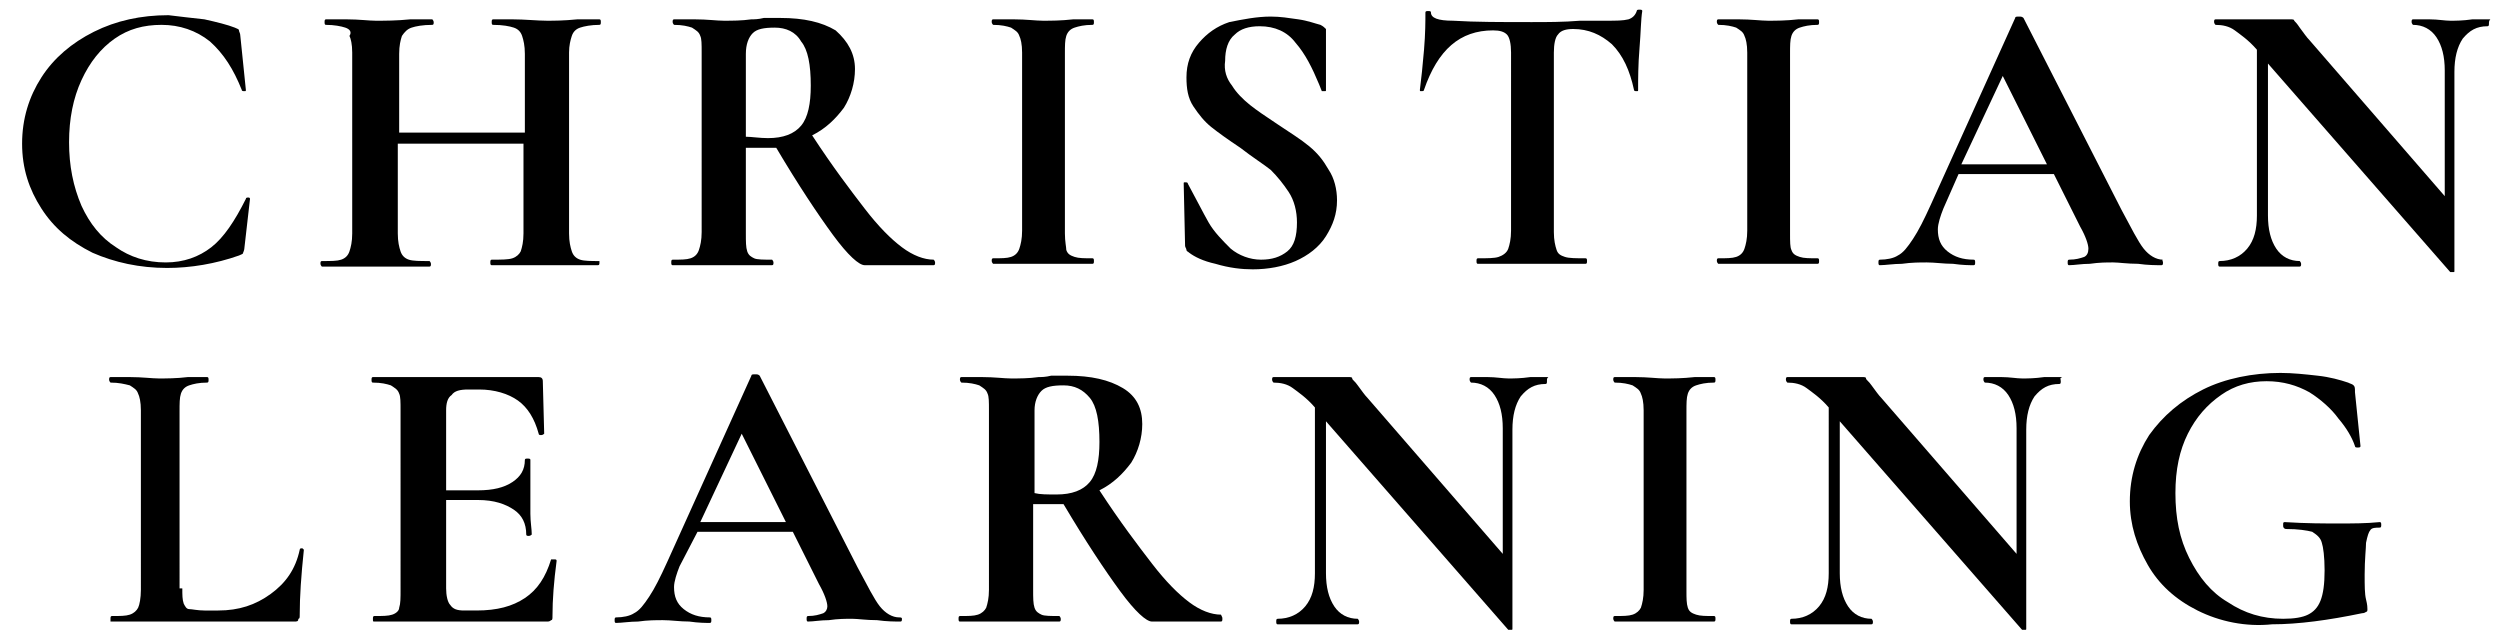 <?xml version="1.0" encoding="utf-8"?>
<!-- Generator: Adobe Illustrator 28.0.0, SVG Export Plug-In . SVG Version: 6.00 Build 0)  -->
<svg version="1.1" id="Layer_1" xmlns="http://www.w3.org/2000/svg" xmlns:xlink="http://www.w3.org/1999/xlink" x="0px" y="0px"
	 viewBox="0 0 181 46" style="enable-background:new 0 0 181 46;" xml:space="preserve">
<g>
	<path d="M14.8,1.4C15.7,1.6,16.5,1.8,17,2c0.2,0.1,0.3,0.1,0.3,0.2c0,0.1,0.1,0.2,0.1,0.4l0.4,3.9c0,0.1,0,0.1-0.1,0.1
		c-0.1,0-0.2,0-0.2-0.1C16.9,5,16.2,3.9,15.2,3c-1-0.8-2.2-1.2-3.5-1.2c-1.3,0-2.4,0.3-3.4,1S6.5,4.5,5.9,5.8S5,8.6,5,10.3
		c0,1.7,0.3,3.2,0.9,4.6c0.6,1.3,1.4,2.3,2.5,3c1,0.7,2.2,1.1,3.6,1.1c1.3,0,2.4-0.4,3.3-1.1c0.9-0.7,1.7-1.9,2.5-3.5
		c0-0.1,0.1-0.1,0.2-0.1c0.1,0,0.1,0.1,0.1,0.1l-0.4,3.5c0,0.2-0.1,0.4-0.1,0.4c0,0.1-0.1,0.1-0.3,0.2c-1.7,0.6-3.5,0.9-5.2,0.9
		c-2,0-3.8-0.4-5.4-1.1c-1.6-0.8-2.8-1.8-3.7-3.2c-0.9-1.4-1.4-2.9-1.4-4.7c0-1.8,0.5-3.4,1.4-4.8c0.9-1.4,2.2-2.5,3.8-3.3
		c1.6-0.8,3.4-1.2,5.4-1.2C13,1.2,13.9,1.3,14.8,1.4z"/>
	<path d="M43.4,19c0,0.1,0,0.2-0.1,0.2c-0.7,0-1.2,0-1.6,0l-2.2,0l-2.5,0c-0.3,0-0.8,0-1.4,0c-0.1,0-0.1-0.1-0.1-0.2s0-0.2,0.1-0.2
		c0.7,0,1.2,0,1.5-0.1s0.5-0.3,0.6-0.5c0.1-0.3,0.2-0.7,0.2-1.3v-6.5h-9.1v6.5c0,0.6,0.1,1,0.2,1.3c0.1,0.3,0.3,0.5,0.6,0.6
		c0.3,0.1,0.8,0.1,1.5,0.1c0,0,0.1,0.1,0.1,0.2s0,0.2-0.1,0.2c-0.7,0-1.2,0-1.6,0l-2.5,0l-2.1,0c-0.4,0-0.9,0-1.6,0
		c0,0-0.1-0.1-0.1-0.2s0-0.2,0.1-0.2c0.7,0,1.1,0,1.4-0.1c0.3-0.1,0.5-0.3,0.6-0.6c0.1-0.3,0.2-0.7,0.2-1.3V3.8c0-0.6-0.1-1-0.2-1.2
		C25.5,2.3,25.3,2.1,25,2c-0.3-0.1-0.8-0.2-1.4-0.2c-0.1,0-0.1-0.1-0.1-0.2s0-0.2,0.1-0.2l1.5,0c0.9,0,1.6,0.1,2.1,0.1
		c0.7,0,1.5,0,2.5-0.1l1.6,0c0,0,0.1,0.1,0.1,0.2s0,0.2-0.1,0.2c-0.7,0-1.2,0.1-1.5,0.2s-0.5,0.3-0.7,0.6c-0.1,0.3-0.2,0.7-0.2,1.3
		v5.7H38V3.9c0-0.6-0.1-1-0.2-1.3c-0.1-0.3-0.3-0.5-0.6-0.6s-0.8-0.2-1.5-0.2c-0.1,0-0.1-0.1-0.1-0.2s0-0.2,0.1-0.2l1.4,0
		c0.9,0,1.8,0.1,2.5,0.1c0.5,0,1.2,0,2.2-0.1l1.6,0c0.1,0,0.1,0.1,0.1,0.2s0,0.2-0.1,0.2c-0.6,0-1.1,0.1-1.4,0.2
		c-0.3,0.1-0.5,0.3-0.6,0.6c-0.1,0.3-0.2,0.7-0.2,1.2v13.1c0,0.6,0.1,1,0.2,1.3c0.1,0.3,0.3,0.5,0.6,0.6s0.8,0.1,1.4,0.1
		C43.4,18.8,43.4,18.9,43.4,19z"/>
	<path d="M67.7,19c0,0.1,0,0.2-0.1,0.2h-5c-0.4,0-1.2-0.7-2.3-2.2s-2.5-3.6-4.1-6.3c-0.2,0-0.4,0-0.6,0c-0.7,0-1.3,0-1.6,0v6.2
		c0,0.6,0,1,0.1,1.3c0.1,0.3,0.3,0.4,0.5,0.5s0.7,0.1,1.3,0.1c0,0,0.1,0.1,0.1,0.2s0,0.2-0.1,0.2c-0.6,0-1.1,0-1.5,0l-2.1,0l-2.1,0
		c-0.4,0-0.9,0-1.5,0c-0.1,0-0.1-0.1-0.1-0.2s0-0.2,0.1-0.2c0.6,0,1,0,1.3-0.1c0.3-0.1,0.5-0.3,0.6-0.6c0.1-0.3,0.2-0.7,0.2-1.3V3.8
		c0-0.6,0-1-0.1-1.2c-0.1-0.3-0.3-0.4-0.6-0.6c-0.3-0.1-0.7-0.2-1.3-0.2c0,0-0.1-0.1-0.1-0.2s0-0.2,0.1-0.2l1.5,0
		c0.9,0,1.6,0.1,2.1,0.1c0.6,0,1.3,0,2-0.1c0.2,0,0.5,0,0.9-0.1c0.4,0,0.8,0,1.2,0c1.7,0,3,0.3,4,0.9C61.4,3,61.9,3.9,61.9,5
		c0,1-0.3,2-0.8,2.8c-0.6,0.8-1.3,1.5-2.3,2c1.5,2.3,2.8,4,3.8,5.3s1.9,2.2,2.7,2.8c0.8,0.6,1.6,0.9,2.3,0.9
		C67.6,18.8,67.7,18.9,67.7,19z M55.6,10c1.1,0,1.9-0.3,2.4-0.9c0.5-0.6,0.7-1.6,0.7-2.9c0-1.5-0.2-2.6-0.7-3.2
		C57.6,2.3,56.9,2,56.1,2c-0.8,0-1.3,0.1-1.6,0.4S54,3.2,54,3.9v6C54.4,9.9,55,10,55.6,10z"/>
	<path d="M77.2,18.1c0.1,0.3,0.3,0.4,0.6,0.5c0.3,0.1,0.7,0.1,1.3,0.1c0.1,0,0.1,0.1,0.1,0.2s0,0.2-0.1,0.2c-0.6,0-1.1,0-1.5,0
		l-2.1,0l-2.1,0c-0.4,0-0.9,0-1.5,0c0,0-0.1-0.1-0.1-0.2s0-0.2,0.1-0.2c0.6,0,1,0,1.3-0.1s0.5-0.3,0.6-0.6c0.1-0.3,0.2-0.7,0.2-1.3
		V3.8c0-0.6-0.1-1-0.2-1.2c-0.1-0.3-0.3-0.4-0.6-0.6c-0.3-0.1-0.7-0.2-1.3-0.2c0,0-0.1-0.1-0.1-0.2s0-0.2,0.1-0.2l1.5,0
		c0.9,0,1.6,0.1,2.1,0.1c0.6,0,1.3,0,2.2-0.1l1.4,0c0.1,0,0.1,0.1,0.1,0.2s0,0.2-0.1,0.2c-0.6,0-1,0.1-1.3,0.2s-0.5,0.3-0.6,0.6
		c-0.1,0.3-0.1,0.7-0.1,1.3v13C77.1,17.5,77.2,17.9,77.2,18.1z"/>
	<path d="M89.2,6.2c0.3,0.5,0.8,1,1.3,1.4C91,8,91.6,8.4,92.5,9c0.9,0.6,1.7,1.1,2.3,1.6c0.6,0.5,1,1,1.4,1.7
		c0.4,0.6,0.6,1.4,0.6,2.2c0,1-0.3,1.8-0.8,2.6c-0.5,0.8-1.3,1.4-2.2,1.8c-0.9,0.4-2,0.6-3.1,0.6c-0.8,0-1.7-0.1-2.7-0.4
		c-0.9-0.2-1.5-0.5-1.9-0.8c-0.1-0.1-0.2-0.1-0.2-0.2s-0.1-0.2-0.1-0.3l-0.1-4.5v0c0-0.1,0-0.1,0.1-0.1c0.1,0,0.2,0,0.2,0.1
		c0.6,1.1,1.1,2.1,1.5,2.8c0.4,0.7,1,1.3,1.6,1.9c0.6,0.5,1.4,0.8,2.2,0.8c0.8,0,1.4-0.2,1.9-0.6s0.7-1.1,0.7-2.1
		c0-0.8-0.2-1.6-0.6-2.2s-0.8-1.1-1.3-1.6c-0.5-0.4-1.3-0.9-2.2-1.6c-0.9-0.6-1.6-1.1-2.1-1.5c-0.5-0.4-0.9-0.9-1.3-1.5
		s-0.5-1.3-0.5-2.1c0-1,0.3-1.8,0.9-2.5c0.6-0.7,1.3-1.2,2.2-1.5C90,1.4,91,1.2,92,1.2c0.7,0,1.3,0.1,2,0.2c0.7,0.1,1.2,0.3,1.6,0.4
		C95.8,1.9,95.9,2,96,2.1C96,2.2,96,2.3,96,2.4v4.1c0,0.1,0,0.1-0.1,0.1c-0.1,0-0.2,0-0.2,0l-0.2-0.5c-0.5-1.2-1-2.2-1.7-3
		c-0.6-0.8-1.5-1.2-2.6-1.2c-0.8,0-1.4,0.2-1.8,0.6c-0.5,0.4-0.7,1.1-0.7,1.9C88.6,5.1,88.8,5.7,89.2,6.2z"/>
	<path d="M103.1,6.5c0,0.1-0.1,0.1-0.2,0.1c-0.1,0-0.1,0-0.1-0.1c0.1-0.8,0.2-1.7,0.3-2.9c0.1-1.2,0.1-2.1,0.1-2.7
		c0-0.1,0.1-0.1,0.2-0.1c0.1,0,0.2,0,0.2,0.1c0,0.4,0.5,0.6,1.6,0.6c1.6,0.1,3.5,0.1,5.7,0.1c1.1,0,2.3,0,3.5-0.1l1.9,0
		c0.7,0,1.2,0,1.6-0.1c0.3-0.1,0.5-0.3,0.6-0.6c0-0.1,0.1-0.1,0.2-0.1c0.1,0,0.2,0,0.2,0.1c-0.1,0.6-0.1,1.5-0.2,2.7
		c-0.1,1.2-0.1,2.2-0.1,3c0,0.1,0,0.1-0.1,0.1s-0.2,0-0.2-0.1c-0.3-1.4-0.8-2.5-1.6-3.3c-0.8-0.7-1.7-1.1-2.8-1.1
		c-0.5,0-0.9,0.1-1.1,0.4c-0.2,0.2-0.3,0.7-0.3,1.3v13c0,0.6,0.1,1,0.2,1.3c0.1,0.3,0.3,0.4,0.6,0.5c0.3,0.1,0.8,0.1,1.5,0.1
		c0.1,0,0.1,0.1,0.1,0.2s0,0.2-0.1,0.2c-0.7,0-1.2,0-1.6,0l-2.3,0l-2.3,0c-0.4,0-0.9,0-1.6,0c-0.1,0-0.1-0.1-0.1-0.2s0-0.2,0.1-0.2
		c0.7,0,1.2,0,1.5-0.1s0.6-0.3,0.7-0.6c0.1-0.3,0.2-0.7,0.2-1.3V3.8c0-0.6-0.1-1.1-0.3-1.3c-0.2-0.2-0.5-0.3-1-0.3
		C105.7,2.2,104.1,3.6,103.1,6.5z"/>
	<path d="M129.7,18.1c0.1,0.3,0.3,0.4,0.6,0.5c0.3,0.1,0.7,0.1,1.3,0.1c0.1,0,0.1,0.1,0.1,0.2s0,0.2-0.1,0.2c-0.6,0-1.1,0-1.5,0
		l-2.1,0l-2.1,0c-0.4,0-0.9,0-1.5,0c0,0-0.1-0.1-0.1-0.2s0-0.2,0.1-0.2c0.6,0,1,0,1.3-0.1s0.5-0.3,0.6-0.6c0.1-0.3,0.2-0.7,0.2-1.3
		V3.8c0-0.6-0.1-1-0.2-1.2c-0.1-0.3-0.3-0.4-0.6-0.6c-0.3-0.1-0.7-0.2-1.3-0.2c0,0-0.1-0.1-0.1-0.2s0-0.2,0.1-0.2l1.5,0
		c0.9,0,1.6,0.1,2.1,0.1c0.6,0,1.3,0,2.2-0.1l1.4,0c0.1,0,0.1,0.1,0.1,0.2s0,0.2-0.1,0.2c-0.6,0-1,0.1-1.3,0.2s-0.5,0.3-0.6,0.6
		c-0.1,0.3-0.1,0.7-0.1,1.3v13C129.6,17.5,129.6,17.9,129.7,18.1z"/>
	<path d="M156.6,19c0,0.1,0,0.2-0.1,0.2c-0.4,0-1,0-1.7-0.1c-0.8,0-1.4-0.1-1.8-0.1c-0.5,0-1,0-1.7,0.1c-0.6,0-1.1,0.1-1.5,0.1
		c-0.1,0-0.1-0.1-0.1-0.2s0-0.2,0.1-0.2c0.5,0,0.8-0.1,1.1-0.2c0.2-0.1,0.3-0.3,0.3-0.6c0-0.3-0.2-0.9-0.6-1.6l-1.9-3.8h-6.9
		l-1.1,2.5c-0.2,0.5-0.4,1.1-0.4,1.5c0,0.7,0.2,1.2,0.7,1.6c0.5,0.4,1.1,0.6,1.9,0.6c0.1,0,0.1,0.1,0.1,0.2s0,0.2-0.1,0.2
		c-0.3,0-0.8,0-1.5-0.1c-0.7,0-1.3-0.1-1.9-0.1c-0.5,0-1.1,0-1.8,0.1c-0.6,0-1.2,0.1-1.6,0.1c-0.1,0-0.1-0.1-0.1-0.2s0-0.2,0.1-0.2
		c0.5,0,1-0.1,1.3-0.3c0.4-0.2,0.7-0.6,1.1-1.2c0.4-0.6,0.8-1.4,1.3-2.5l6.1-13.5c0-0.1,0.1-0.1,0.3-0.1c0.1,0,0.2,0,0.3,0.1
		l7.1,13.9c0.7,1.3,1.2,2.3,1.6,2.8s0.9,0.8,1.4,0.8C156.5,18.8,156.6,18.9,156.6,19z M142,11.9h6.2l-3.2-6.4L142,11.9z"/>
	<path d="M180.2,1.7c0,0.1,0,0.2-0.1,0.2c-0.8,0-1.3,0.3-1.8,0.9c-0.4,0.6-0.6,1.4-0.6,2.4v14.4c0,0.1,0,0.1-0.1,0.1
		c-0.1,0-0.1,0-0.2,0L164.2,4.6v11c0,1,0.2,1.8,0.6,2.4c0.4,0.6,1,0.9,1.7,0.9c0,0,0.1,0.1,0.1,0.2s0,0.2-0.1,0.2
		c-0.5,0-0.9,0-1.2,0l-1.5,0l-1.7,0c-0.3,0-0.8,0-1.4,0c-0.1,0-0.1-0.1-0.1-0.2s0-0.2,0.1-0.2c0.8,0,1.5-0.3,2-0.9s0.7-1.4,0.7-2.4
		V3.6c-0.6-0.7-1.2-1.1-1.6-1.4c-0.4-0.3-0.9-0.4-1.4-0.4c0,0-0.1-0.1-0.1-0.2s0-0.2,0.1-0.2l1.2,0c0.2,0,0.6,0,1.1,0l2.1,0
		c0.3,0,0.6,0,1,0c0.2,0,0.3,0,0.3,0.1c0.1,0.1,0.2,0.2,0.4,0.5c0.3,0.4,0.5,0.7,0.7,0.9l9.8,11.3V5.1c0-1-0.2-1.8-0.6-2.4
		c-0.4-0.6-1-0.9-1.7-0.9c0,0-0.1-0.1-0.1-0.2s0-0.2,0.1-0.2l1.2,0c0.6,0,1.1,0.1,1.5,0.1c0.4,0,0.9,0,1.6-0.1l1.3,0
		C180.2,1.5,180.2,1.6,180.2,1.7z"/>
	<path d="M13.2,42.6c0,0.5,0,0.8,0.1,1.1c0.1,0.2,0.2,0.4,0.4,0.4s0.6,0.1,1.1,0.1h1c1.5,0,2.7-0.4,3.8-1.2c1.1-0.8,1.8-1.8,2.1-3.2
		c0,0,0-0.1,0.1-0.1c0,0,0.1,0,0.1,0s0.1,0.1,0.1,0.1c-0.2,1.9-0.3,3.4-0.3,4.7c0,0.2,0,0.3-0.1,0.3C21.6,45,21.5,45,21.3,45H8
		C8,45,8,45,8,44.8c0-0.1,0-0.2,0.1-0.2c0.6,0,1,0,1.3-0.1c0.3-0.1,0.5-0.3,0.6-0.5s0.2-0.7,0.2-1.3V29.7c0-0.6-0.1-1-0.2-1.2
		c-0.1-0.3-0.3-0.4-0.6-0.6C9,27.8,8.6,27.7,8,27.7c0,0-0.1-0.1-0.1-0.2s0-0.2,0.1-0.2l1.4,0c0.9,0,1.6,0.1,2.1,0.1s1.3,0,2.1-0.1
		l1.4,0c0.1,0,0.1,0.1,0.1,0.2s0,0.2-0.1,0.2c-0.6,0-1,0.1-1.3,0.2c-0.3,0.1-0.5,0.3-0.6,0.6s-0.1,0.7-0.1,1.3V42.6z"/>
	<path d="M40,40.5c0.1,0,0.1,0,0.2,0s0.1,0.1,0.1,0.1c-0.2,1.5-0.3,2.8-0.3,4c0,0.2,0,0.3-0.1,0.3C39.8,45,39.7,45,39.6,45H27.1
		C27,45,27,45,27,44.8c0-0.1,0-0.2,0.1-0.2c0.6,0,1,0,1.3-0.1c0.3-0.1,0.5-0.3,0.5-0.5c0.1-0.3,0.1-0.7,0.1-1.3V29.7
		c0-0.6,0-1-0.1-1.2c-0.1-0.3-0.3-0.4-0.6-0.6c-0.3-0.1-0.7-0.2-1.3-0.2c-0.1,0-0.1-0.1-0.1-0.2s0-0.2,0.1-0.2h12
		c0.2,0,0.3,0.1,0.3,0.3l0.1,3.8c0,0-0.1,0.1-0.2,0.1c-0.1,0-0.2,0-0.2-0.1c-0.3-1.1-0.8-1.9-1.5-2.4c-0.7-0.5-1.7-0.8-2.8-0.8h-0.8
		c-0.6,0-1,0.1-1.2,0.4c-0.3,0.2-0.4,0.6-0.4,1.1v5.8h2.3c1.1,0,1.9-0.2,2.5-0.6c0.6-0.4,0.9-0.9,0.9-1.6c0-0.1,0.1-0.1,0.2-0.1
		c0.1,0,0.2,0,0.2,0.1l0,2.5l0,1.4c0,0.6,0.1,1.1,0.1,1.5c0,0-0.1,0.1-0.2,0.1c-0.1,0-0.2,0-0.2-0.1c0-0.8-0.3-1.4-0.9-1.8
		c-0.6-0.4-1.4-0.7-2.6-0.7h-2.3v6.4c0,0.5,0.1,1,0.3,1.2c0.2,0.3,0.5,0.4,1,0.4h0.9c1.5,0,2.6-0.3,3.5-0.9c0.9-0.6,1.5-1.5,1.9-2.8
		C39.9,40.5,40,40.5,40,40.5z"/>
	<path d="M65.3,44.8c0,0.1,0,0.2-0.1,0.2c-0.4,0-1,0-1.7-0.1c-0.8,0-1.4-0.1-1.8-0.1c-0.5,0-1,0-1.7,0.1c-0.6,0-1.1,0.1-1.5,0.1
		c-0.1,0-0.1-0.1-0.1-0.2c0-0.1,0-0.2,0.1-0.2c0.5,0,0.8-0.1,1.1-0.2c0.2-0.1,0.3-0.3,0.3-0.5c0-0.3-0.2-0.9-0.6-1.6l-1.9-3.8h-6.9
		L49.2,41c-0.2,0.5-0.4,1.1-0.4,1.5c0,0.7,0.2,1.2,0.7,1.6s1.1,0.6,1.9,0.6c0.1,0,0.1,0.1,0.1,0.2c0,0.1,0,0.2-0.1,0.2
		c-0.3,0-0.8,0-1.5-0.1c-0.7,0-1.3-0.1-1.9-0.1c-0.5,0-1.1,0-1.8,0.1c-0.6,0-1.2,0.1-1.6,0.1c-0.1,0-0.1-0.1-0.1-0.2
		c0-0.1,0-0.2,0.1-0.2c0.5,0,1-0.1,1.3-0.3c0.4-0.2,0.7-0.6,1.1-1.2c0.4-0.6,0.8-1.4,1.3-2.5l6.1-13.5c0-0.1,0.1-0.1,0.3-0.1
		c0.1,0,0.2,0,0.3,0.1l7.1,13.9c0.7,1.3,1.2,2.3,1.6,2.8c0.4,0.5,0.9,0.8,1.4,0.8C65.2,44.7,65.3,44.7,65.3,44.8z M50.7,37.8h6.2
		l-3.2-6.4L50.7,37.8z"/>
	<path d="M88.5,44.8c0,0.1,0,0.2-0.1,0.2h-5c-0.4,0-1.2-0.7-2.3-2.2s-2.5-3.6-4.1-6.3c-0.2,0-0.4,0-0.6,0c-0.7,0-1.3,0-1.6,0v6.2
		c0,0.6,0,1,0.1,1.3c0.1,0.3,0.3,0.4,0.5,0.5s0.7,0.1,1.3,0.1c0,0,0.1,0.1,0.1,0.2c0,0.1,0,0.2-0.1,0.2c-0.6,0-1.1,0-1.5,0l-2.1,0
		l-2.1,0c-0.4,0-0.9,0-1.5,0c-0.1,0-0.1-0.1-0.1-0.2c0-0.1,0-0.2,0.1-0.2c0.6,0,1,0,1.3-0.1c0.3-0.1,0.5-0.3,0.6-0.5
		c0.1-0.3,0.2-0.7,0.2-1.3V29.7c0-0.6,0-1-0.1-1.2c-0.1-0.3-0.3-0.4-0.6-0.6c-0.3-0.1-0.7-0.2-1.3-0.2c0,0-0.1-0.1-0.1-0.2
		s0-0.2,0.1-0.2l1.5,0c0.9,0,1.6,0.1,2.1,0.1c0.6,0,1.3,0,2-0.1c0.2,0,0.5,0,0.9-0.1c0.4,0,0.8,0,1.2,0c1.7,0,3,0.3,4,0.9
		s1.4,1.5,1.4,2.6c0,1-0.3,2-0.8,2.8c-0.6,0.8-1.3,1.5-2.3,2c1.5,2.3,2.8,4,3.8,5.3s1.9,2.2,2.7,2.8c0.8,0.6,1.6,0.9,2.3,0.9
		C88.5,44.7,88.5,44.7,88.5,44.8z M76.5,35.8c1.1,0,1.9-0.3,2.4-0.9c0.5-0.6,0.7-1.6,0.7-2.9c0-1.5-0.2-2.6-0.7-3.2
		s-1.1-0.9-1.9-0.9c-0.8,0-1.3,0.1-1.6,0.4s-0.5,0.8-0.5,1.4v6C75.3,35.8,75.8,35.8,76.5,35.8z"/>
	<path d="M112,27.6c0,0.1,0,0.2-0.1,0.2c-0.8,0-1.3,0.3-1.8,0.9c-0.4,0.6-0.6,1.4-0.6,2.4v14.4c0,0.1,0,0.1-0.1,0.1
		c-0.1,0-0.1,0-0.2,0L96,30.5v11c0,1,0.2,1.8,0.6,2.4c0.4,0.6,1,0.9,1.7,0.9c0,0,0.1,0.1,0.1,0.2c0,0.1,0,0.2-0.1,0.2
		c-0.5,0-0.9,0-1.2,0l-1.5,0l-1.7,0c-0.3,0-0.8,0-1.4,0c-0.1,0-0.1-0.1-0.1-0.2c0-0.1,0-0.2,0.1-0.2c0.8,0,1.5-0.3,2-0.9
		c0.5-0.6,0.7-1.4,0.7-2.4V29.5c-0.6-0.7-1.2-1.1-1.6-1.4s-0.9-0.4-1.4-0.4c0,0-0.1-0.1-0.1-0.2s0-0.2,0.1-0.2l1.2,0
		c0.2,0,0.6,0,1.1,0l2.1,0c0.3,0,0.6,0,1,0c0.2,0,0.3,0,0.3,0.1s0.2,0.2,0.4,0.5c0.3,0.4,0.5,0.7,0.7,0.9l9.8,11.3V31
		c0-1-0.2-1.8-0.6-2.4s-1-0.9-1.7-0.9c0,0-0.1-0.1-0.1-0.2s0-0.2,0.1-0.2l1.2,0c0.6,0,1.1,0.1,1.5,0.1c0.4,0,0.9,0,1.6-0.1l1.3,0
		C112,27.4,112,27.4,112,27.6z"/>
	<path d="M122.2,44c0.1,0.3,0.3,0.4,0.6,0.5c0.3,0.1,0.7,0.1,1.3,0.1c0.1,0,0.1,0.1,0.1,0.2c0,0.1,0,0.2-0.1,0.2c-0.6,0-1.1,0-1.5,0
		l-2.1,0l-2.1,0c-0.4,0-0.9,0-1.5,0c0,0-0.1-0.1-0.1-0.2c0-0.1,0-0.2,0.1-0.2c0.6,0,1,0,1.3-0.1s0.5-0.3,0.6-0.5
		c0.1-0.3,0.2-0.7,0.2-1.3V29.7c0-0.6-0.1-1-0.2-1.2c-0.1-0.3-0.3-0.4-0.6-0.6c-0.3-0.1-0.7-0.2-1.3-0.2c0,0-0.1-0.1-0.1-0.2
		s0-0.2,0.1-0.2l1.5,0c0.9,0,1.6,0.1,2.1,0.1c0.6,0,1.3,0,2.2-0.1l1.4,0c0.1,0,0.1,0.1,0.1,0.2s0,0.2-0.1,0.2c-0.6,0-1,0.1-1.3,0.2
		c-0.3,0.1-0.5,0.3-0.6,0.6s-0.1,0.7-0.1,1.3v13C122.1,43.3,122.1,43.7,122.2,44z"/>
	<path d="M149.2,27.6c0,0.1,0,0.2-0.1,0.2c-0.8,0-1.3,0.3-1.8,0.9c-0.4,0.6-0.6,1.4-0.6,2.4v14.4c0,0.1,0,0.1-0.1,0.1
		c-0.1,0-0.1,0-0.2,0l-13.2-15.1v11c0,1,0.2,1.8,0.6,2.4c0.4,0.6,1,0.9,1.7,0.9c0,0,0.1,0.1,0.1,0.2c0,0.1,0,0.2-0.1,0.2
		c-0.5,0-0.9,0-1.2,0l-1.5,0l-1.7,0c-0.3,0-0.8,0-1.4,0c-0.1,0-0.1-0.1-0.1-0.2c0-0.1,0-0.2,0.1-0.2c0.8,0,1.5-0.3,2-0.9
		c0.5-0.6,0.7-1.4,0.7-2.4V29.5c-0.6-0.7-1.2-1.1-1.6-1.4s-0.9-0.4-1.4-0.4c0,0-0.1-0.1-0.1-0.2s0-0.2,0.1-0.2l1.2,0
		c0.2,0,0.6,0,1.1,0l2.1,0c0.3,0,0.6,0,1,0c0.2,0,0.3,0,0.3,0.1s0.2,0.2,0.4,0.5c0.3,0.4,0.5,0.7,0.7,0.9l9.8,11.3V31
		c0-1-0.2-1.8-0.6-2.4s-1-0.9-1.7-0.9c0,0-0.1-0.1-0.1-0.2s0-0.2,0.1-0.2l1.2,0c0.6,0,1.1,0.1,1.5,0.1c0.4,0,0.9,0,1.6-0.1l1.3,0
		C149.1,27.4,149.2,27.4,149.2,27.6z"/>
	<path d="M159.1,44.2c-1.6-0.8-2.8-1.9-3.6-3.3c-0.8-1.4-1.3-2.9-1.3-4.6c0-1.8,0.5-3.4,1.4-4.8c1-1.4,2.3-2.5,3.9-3.3
		s3.6-1.2,5.6-1.2c0.9,0,1.8,0.1,2.7,0.2c0.9,0.1,1.6,0.3,2.2,0.5c0.2,0.1,0.3,0.1,0.4,0.2s0.1,0.2,0.1,0.5l0.4,3.9
		c0,0.1-0.1,0.1-0.2,0.1c-0.1,0-0.2,0-0.2-0.1c-0.2-0.6-0.6-1.3-1.2-2c-0.5-0.7-1.3-1.4-2.1-1.9c-0.9-0.5-1.9-0.8-3.1-0.8
		c-1.2,0-2.3,0.3-3.3,1s-1.8,1.6-2.4,2.8c-0.6,1.2-0.9,2.6-0.9,4.3c0,1.8,0.3,3.3,1,4.7c0.7,1.4,1.6,2.5,2.8,3.2
		c1.2,0.8,2.5,1.2,4,1.2c0.8,0,1.4-0.1,1.8-0.3c0.4-0.2,0.7-0.5,0.9-1c0.2-0.5,0.3-1.2,0.3-2.2c0-1-0.1-1.7-0.2-2
		c-0.1-0.4-0.4-0.6-0.7-0.8c-0.4-0.1-1-0.2-1.9-0.2c-0.1,0-0.2-0.1-0.2-0.2c0-0.1,0-0.1,0-0.2s0.1-0.1,0.1-0.1
		c1.6,0.1,2.9,0.1,3.9,0.1c1,0,2,0,3-0.1c0.1,0,0.1,0.1,0.1,0.2c0,0.1,0,0.2-0.1,0.2c-0.3,0-0.6,0-0.7,0.2c-0.1,0.1-0.2,0.4-0.3,0.9
		c0,0.4-0.1,1.2-0.1,2.3c0,0.8,0,1.4,0.1,1.8c0.1,0.4,0.1,0.6,0.1,0.7c0,0.1,0,0.2-0.1,0.2c0,0-0.1,0.1-0.3,0.1
		c-2.4,0.5-4.6,0.8-6.5,0.8C162.6,45.4,160.7,45,159.1,44.2z"/>
</g>
</svg>
